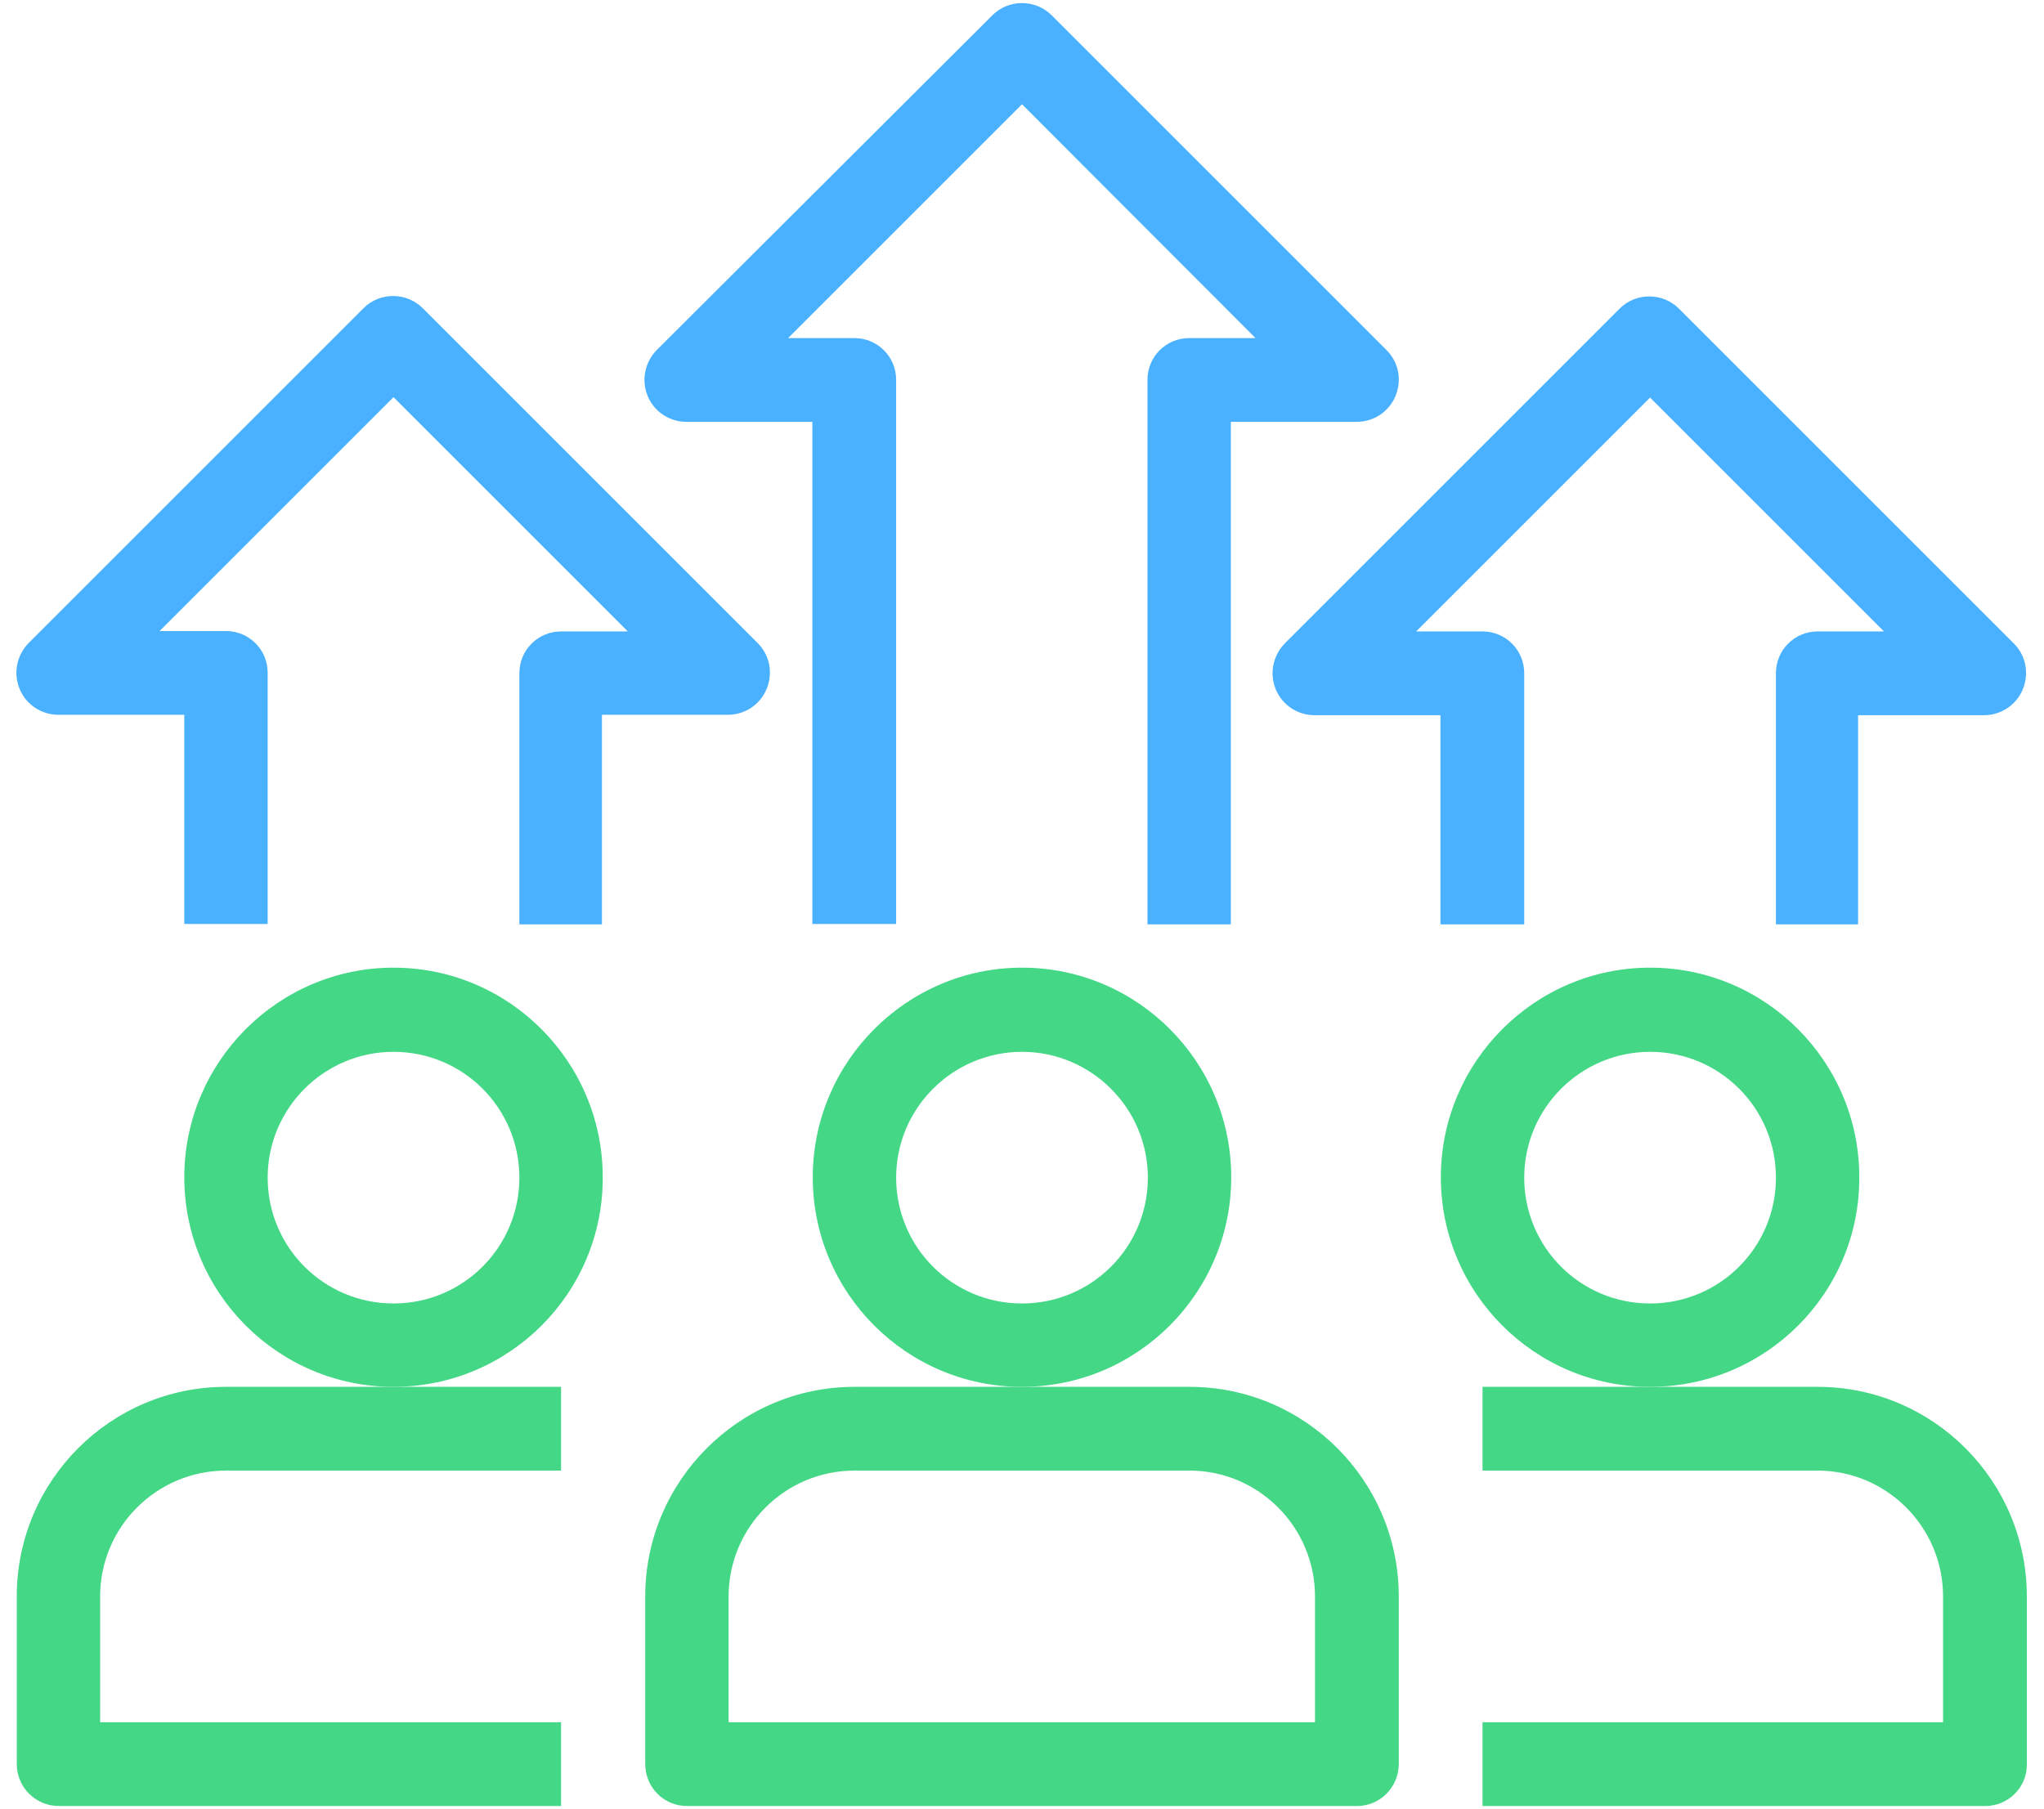 <svg width="61" height="54" viewBox="0 0 61 54" fill="none" xmlns="http://www.w3.org/2000/svg">
<g clip-path="url(#clip0_3170_6366)">
<path d="M16.744 53.908H1.756C1.068 53.908 0.5 53.353 0.5 52.652V47.652C0.5 44.198 3.302 41.396 6.744 41.396H16.744V43.896H6.744C4.679 43.896 2.988 45.575 2.988 47.652V51.408H16.744V53.908Z" fill="#43D786"/>
<path d="M11.744 31.396C9.679 31.396 7.988 33.075 7.988 35.152C7.988 37.23 9.667 38.908 11.744 38.908C13.821 38.908 15.5 37.23 15.5 35.152C15.5 33.075 13.821 31.396 11.744 31.396ZM11.744 41.396C8.302 41.396 5.5 38.594 5.5 35.14C5.5 31.698 8.302 28.884 11.744 28.884C15.186 28.884 17.988 31.686 17.988 35.14C18 38.594 15.198 41.396 11.744 41.396Z" fill="#43D786"/>
<path d="M59.244 53.908H44.244V51.408H57.988V47.652C57.988 45.587 56.309 43.896 54.244 43.896H44.244V41.396H54.244C57.686 41.396 60.488 44.198 60.488 47.652V52.652C60.5 53.341 59.944 53.908 59.244 53.908Z" fill="#43D786"/>
<path d="M49.244 31.396C47.179 31.396 45.488 33.075 45.488 35.152C45.488 37.23 47.167 38.908 49.244 38.908C51.321 38.908 53 37.23 53 35.152C53 33.075 51.321 31.396 49.244 31.396ZM49.244 41.396C45.802 41.396 43 38.594 43 35.14C43 31.698 45.802 28.884 49.244 28.884C52.686 28.884 55.488 31.686 55.488 35.14C55.5 38.594 52.698 41.396 49.244 41.396Z" fill="#43D786"/>
<path d="M21.744 51.408H39.244V47.652C39.244 45.587 37.565 43.896 35.5 43.896H25.5C23.435 43.896 21.744 45.575 21.744 47.652V51.408ZM40.5 53.908H20.5C19.812 53.908 19.256 53.353 19.256 52.652V47.652C19.256 44.21 22.058 41.396 25.5 41.396H35.5C38.942 41.396 41.744 44.198 41.744 47.652V52.652C41.744 53.341 41.188 53.908 40.5 53.908Z" fill="#43D786"/>
<path d="M30.5 31.396C28.435 31.396 26.744 33.075 26.744 35.152C26.744 37.23 28.423 38.908 30.5 38.908C32.577 38.908 34.256 37.23 34.256 35.152C34.256 33.075 32.565 31.396 30.5 31.396ZM30.5 41.396C27.058 41.396 24.256 38.594 24.256 35.14C24.256 31.698 27.058 28.884 30.5 28.884C33.942 28.884 36.744 31.686 36.744 35.14C36.744 38.594 33.942 41.396 30.5 41.396Z" fill="#43D786"/>
<path d="M36.744 27.592H34.244V11.336C34.244 10.647 34.8 10.092 35.488 10.092H37.469L30.5 3.111L23.519 10.092H25.5C26.188 10.092 26.744 10.647 26.744 11.336V27.58H24.244V12.592H20.488C19.981 12.592 19.522 12.29 19.328 11.819C19.135 11.348 19.244 10.816 19.594 10.454L29.618 0.454C30.101 -0.029 30.898 -0.029 31.382 0.454L41.382 10.454C41.744 10.816 41.841 11.348 41.647 11.819C41.454 12.29 40.995 12.592 40.488 12.592H36.732V27.592H36.744Z" fill="#49B1FF"/>
<path d="M55.5 27.592H53V20.092C53 19.403 53.556 18.848 54.244 18.848H56.225L49.244 11.867L42.263 18.848H44.244C44.932 18.848 45.488 19.403 45.488 20.092V27.592H42.988V21.348H39.232C38.725 21.348 38.266 21.046 38.073 20.575C37.879 20.104 37.988 19.573 38.338 19.21L48.338 9.21C48.821 8.727 49.618 8.727 50.102 9.21L60.102 19.21C60.464 19.573 60.56 20.104 60.367 20.575C60.174 21.046 59.715 21.348 59.208 21.348H55.452V27.592H55.5Z" fill="#49B1FF"/>
<path d="M18 27.592H15.5V20.092C15.5 19.403 16.056 18.848 16.744 18.848H18.737L11.744 11.855L4.763 18.836H6.744C7.432 18.836 7.988 19.391 7.988 20.08V27.58H5.5V21.336H1.744C1.237 21.336 0.778 21.034 0.585 20.563C0.391 20.092 0.5 19.56 0.85 19.198L10.85 9.198C11.333 8.715 12.13 8.715 12.614 9.198L22.614 19.198C22.976 19.56 23.073 20.092 22.879 20.563C22.686 21.034 22.227 21.336 21.72 21.336H17.964V27.592H18Z" fill="#49B1FF"/>
</g>
<defs>
<clipPath id="clip0_3170_6366">
<rect width="60" height="53.816" fill="white" transform="translate(0.5 0.092)"/>
</clipPath>
</defs>
</svg>
